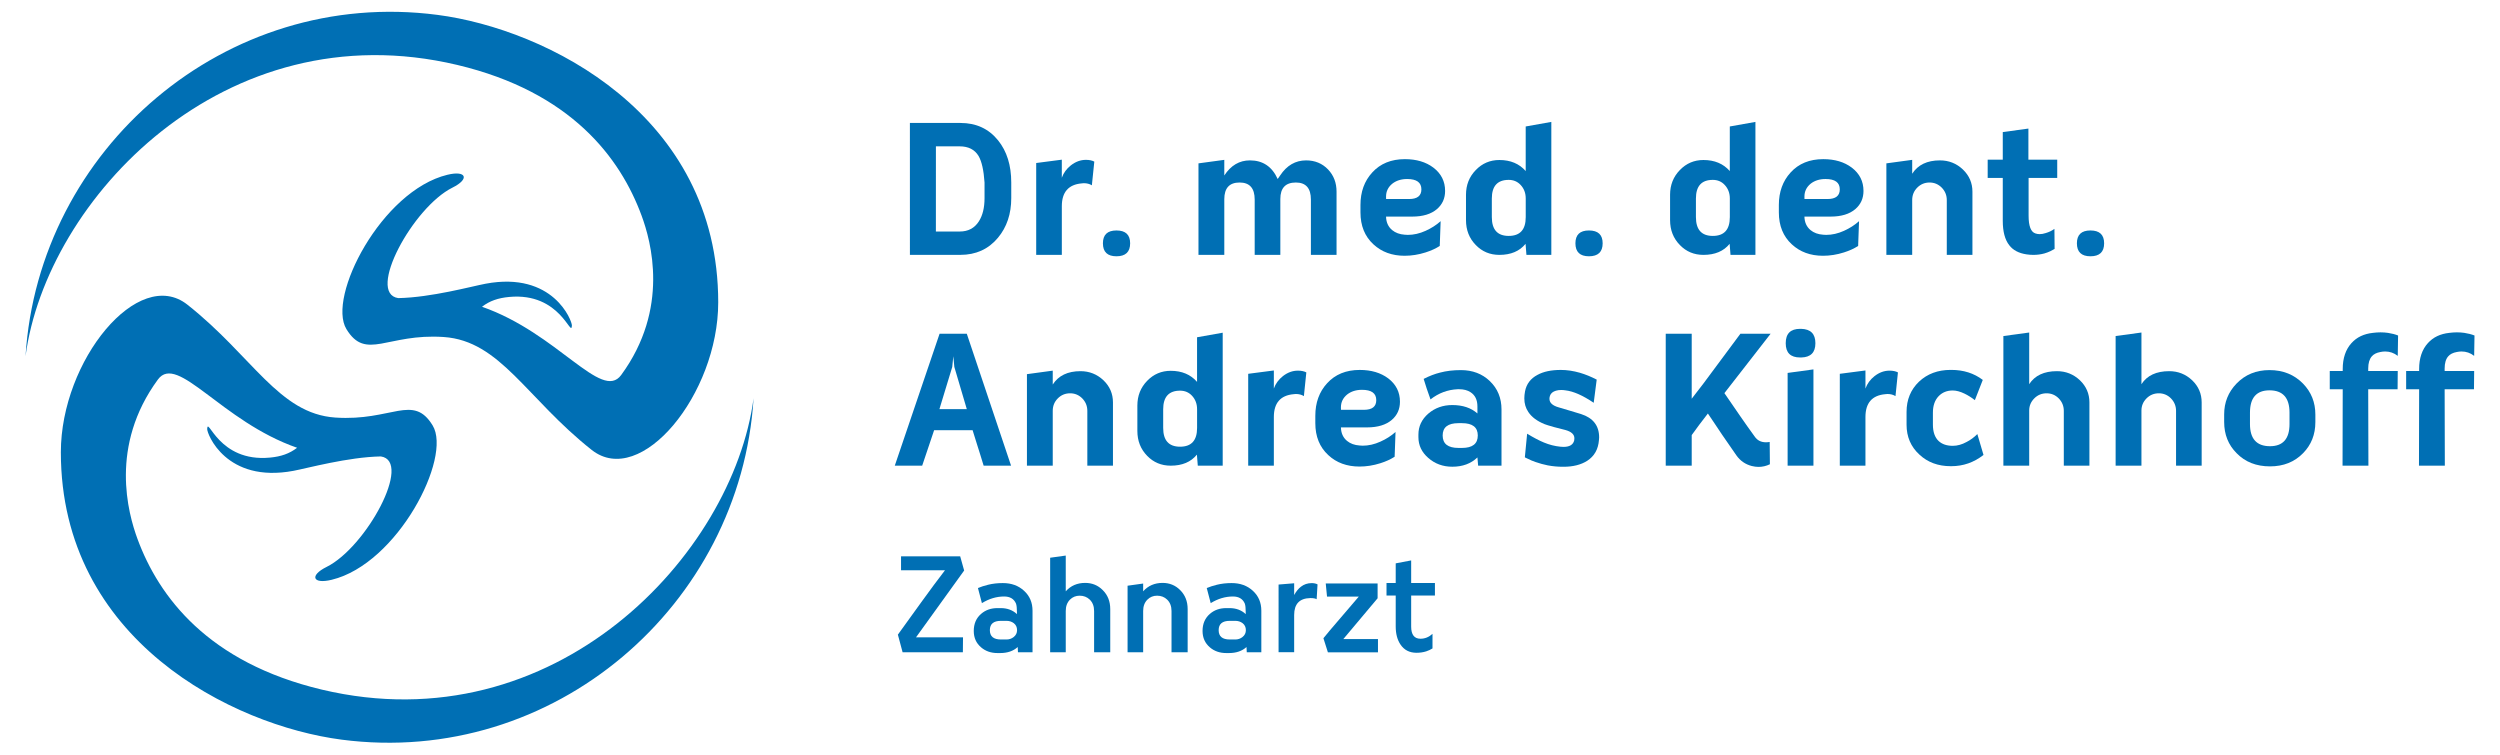 <?xml version="1.0" encoding="UTF-8"?> <!-- Generator: Adobe Illustrator 16.0.4, SVG Export Plug-In . SVG Version: 6.00 Build 0) --> <svg xmlns="http://www.w3.org/2000/svg" xmlns:xlink="http://www.w3.org/1999/xlink" version="1.1" id="Ebene_1" x="0px" y="0px" width="156.553px" height="47.25px" viewBox="0 0 156.553 47.25" xml:space="preserve"> <g> <path fill="#006FB4" d="M56.979,7.7h3.168c0.981,0,1.767,0.362,2.354,1.089c0.55,0.682,0.825,1.562,0.825,2.64v0.979 c0,0.989-0.279,1.818-0.836,2.485c-0.594,0.712-1.379,1.067-2.354,1.067H56.98L56.979,7.7L56.979,7.7z M58.606,14.498h1.496 c0.526,0,0.927-0.213,1.197-0.638c0.235-0.367,0.354-0.851,0.354-1.452v-0.979c-0.052-0.77-0.176-1.323-0.374-1.661 c-0.242-0.403-0.638-0.604-1.188-0.604h-1.483L58.606,14.498L58.606,14.498z"></path> <path fill="#006FB4" d="M64.887,10.208l1.605-0.209v1.133c0.109-0.308,0.3-0.568,0.571-0.781C67.358,10.124,67.67,10.01,68,10.01 c0.213,0,0.39,0.037,0.527,0.11l-0.153,1.484c-0.14-0.088-0.309-0.132-0.506-0.132c-0.044,0-0.088,0.004-0.133,0.012 c-0.828,0.073-1.242,0.55-1.242,1.43v3.047h-1.605V10.208z"></path> <path fill="#006FB4" d="M69.914,16.049c-0.564,0-0.848-0.271-0.848-0.813c0-0.535,0.282-0.804,0.848-0.804 c0.571,0,0.857,0.269,0.857,0.804C70.771,15.777,70.485,16.049,69.914,16.049z"></path> <path fill="#006FB4" d="M83.168,10.615c0.354,0.374,0.528,0.836,0.528,1.386v3.96H82.09v-3.465c0-0.711-0.314-1.067-0.944-1.067 c-0.646,0-0.97,0.345-0.97,1.034v3.498H78.57v-3.465c0-0.711-0.315-1.067-0.946-1.067c-0.638,0-0.957,0.349-0.957,1.045v3.487 H75.05V10.23l1.617-0.22v0.979c0.411-0.631,0.946-0.946,1.606-0.946c0.807,0,1.386,0.389,1.737,1.166l0.153-0.22 c0.418-0.631,0.961-0.946,1.628-0.946C82.343,10.043,82.802,10.233,83.168,10.615z"></path> <path fill="#006FB4" d="M86.006,15.301c-0.543-0.498-0.812-1.166-0.812-2.002v-0.462c0-0.821,0.245-1.5,0.736-2.035 c0.506-0.557,1.188-0.836,2.046-0.836c0.719,0,1.312,0.176,1.781,0.528c0.491,0.374,0.737,0.861,0.737,1.463 c0,0.462-0.169,0.84-0.506,1.133c-0.367,0.315-0.884,0.473-1.551,0.473h-1.641c0.009,0.359,0.137,0.643,0.386,0.848 c0.206,0.169,0.466,0.264,0.78,0.286c0.066,0.007,0.133,0.011,0.198,0.011c0.366,0,0.737-0.084,1.111-0.253 c0.357-0.161,0.674-0.363,0.944-0.605l-0.044,1.232c0,0.132-0.004,0.238-0.011,0.319c-0.249,0.161-0.547,0.297-0.891,0.406 c-0.44,0.14-0.877,0.209-1.311,0.209C87.172,16.016,86.52,15.777,86.006,15.301z M86.798,12.463h1.441 c0.513,0,0.77-0.201,0.77-0.604c0-0.433-0.297-0.649-0.891-0.649c-0.374,0-0.686,0.099-0.936,0.297 c-0.258,0.213-0.386,0.48-0.386,0.803L86.798,12.463L86.798,12.463z"></path> <path fill="#006FB4" d="M95.587,15.961l-0.055-0.693c-0.374,0.462-0.921,0.693-1.64,0.693c-0.587,0-1.078-0.205-1.475-0.616 c-0.411-0.418-0.615-0.938-0.615-1.562v-1.584c0-0.616,0.204-1.133,0.615-1.552c0.403-0.418,0.896-0.627,1.475-0.627 c0.696,0,1.247,0.231,1.649,0.693V7.92l1.605-0.286v8.327H95.587z M95.543,12.43c0-0.337-0.105-0.619-0.318-0.847 c-0.198-0.213-0.447-0.319-0.748-0.319c-0.704,0-1.057,0.389-1.057,1.166v1.166c0,0.785,0.353,1.177,1.057,1.177 c0.712,0,1.066-0.392,1.066-1.177V12.43z"></path> <path fill="#006FB4" d="M99.502,16.049c-0.563,0-0.847-0.271-0.847-0.813c0-0.535,0.282-0.804,0.847-0.804 c0.572,0,0.858,0.269,0.858,0.804C100.36,15.777,100.074,16.049,99.502,16.049z"></path> <path fill="#006FB4" d="M108.367,15.961l-0.055-0.693c-0.373,0.462-0.92,0.693-1.64,0.693c-0.587,0-1.077-0.205-1.475-0.616 c-0.41-0.418-0.615-0.938-0.615-1.562v-1.584c0-0.616,0.205-1.133,0.615-1.552c0.404-0.418,0.895-0.627,1.475-0.627 c0.697,0,1.246,0.231,1.65,0.693V7.92l1.605-0.286v8.327H108.367z M108.324,12.43c0-0.337-0.107-0.619-0.319-0.847 c-0.197-0.213-0.446-0.319-0.748-0.319c-0.703,0-1.056,0.389-1.056,1.166v1.166c0,0.785,0.353,1.177,1.056,1.177 c0.713,0,1.067-0.392,1.067-1.177V12.43z"></path> <path fill="#006FB4" d="M112.207,15.301c-0.543-0.498-0.813-1.166-0.813-2.002v-0.462c0-0.821,0.246-1.5,0.735-2.035 c0.506-0.557,1.188-0.836,2.047-0.836c0.72,0,1.312,0.176,1.781,0.528c0.492,0.374,0.737,0.861,0.737,1.463 c0,0.462-0.169,0.84-0.506,1.133c-0.366,0.315-0.884,0.473-1.551,0.473h-1.641c0.008,0.359,0.137,0.643,0.385,0.848 c0.206,0.169,0.468,0.264,0.781,0.286c0.066,0.007,0.133,0.011,0.198,0.011c0.366,0,0.737-0.084,1.111-0.253 c0.357-0.161,0.675-0.363,0.945-0.605l-0.045,1.232c0,0.132-0.004,0.238-0.011,0.319c-0.249,0.161-0.546,0.297-0.891,0.406 c-0.44,0.14-0.876,0.209-1.311,0.209C113.373,16.016,112.72,15.777,112.207,15.301z M112.998,12.463h1.441 c0.514,0,0.77-0.201,0.77-0.604c0-0.433-0.297-0.649-0.891-0.649c-0.374,0-0.687,0.099-0.937,0.297 c-0.256,0.213-0.385,0.48-0.385,0.803L112.998,12.463L112.998,12.463z"></path> <path fill="#006FB4" d="M122.92,10.615c0.396,0.381,0.596,0.843,0.596,1.386v3.96h-1.606v-3.432c0-0.301-0.104-0.562-0.318-0.781 c-0.213-0.213-0.467-0.319-0.76-0.319c-0.301,0-0.557,0.106-0.77,0.319s-0.318,0.473-0.318,0.781v3.432h-1.617V10.23l1.617-0.22 v0.869c0.358-0.558,0.938-0.836,1.737-0.836C122.037,10.043,122.518,10.233,122.92,10.615z"></path> <path fill="#006FB4" d="M128.541,15.653c-0.043,0.029-0.092,0.055-0.143,0.076c-0.125,0.06-0.253,0.106-0.385,0.144 c-0.222,0.059-0.447,0.088-0.683,0.088c-0.141,0-0.283-0.011-0.43-0.033c-0.484-0.073-0.844-0.264-1.078-0.572 c-0.271-0.344-0.406-0.854-0.406-1.528v-2.685h-0.945V9.999h0.945V8.271l1.605-0.22v1.947h1.805v1.144h-1.793v2.365 c0,0.653,0.144,1.023,0.428,1.111c0.081,0.029,0.169,0.044,0.266,0.044c0.117,0,0.24-0.022,0.374-0.066 c0.205-0.059,0.389-0.146,0.55-0.264l0.011,1.254L128.541,15.653z"></path> <path fill="#006FB4" d="M130.906,16.049c-0.564,0-0.848-0.271-0.848-0.813c0-0.535,0.282-0.804,0.848-0.804 c0.572,0,0.857,0.269,0.857,0.804C131.764,15.777,131.479,16.049,130.906,16.049z"></path> </g> <g> <path fill="#006FB4" d="M60.542,20.9l2.772,8.261h-1.717l-0.23-0.748c-0.066-0.22-0.132-0.429-0.198-0.627 c-0.081-0.278-0.169-0.562-0.264-0.847h-2.409l-0.748,2.222h-1.716l2.805-8.261H60.542z M60.542,25.619l-0.78-2.64l-0.065-0.671 l-0.066,0.671l-0.803,2.64H60.542z"></path> <path fill="#006FB4" d="M69.101,23.815c0.396,0.38,0.594,0.843,0.594,1.386v3.96H68.09v-3.433c0-0.301-0.105-0.562-0.318-0.781 c-0.213-0.213-0.466-0.318-0.759-0.318c-0.302,0-0.559,0.105-0.771,0.318c-0.213,0.214-0.318,0.474-0.318,0.781v3.433h-1.616V23.43 l1.616-0.22v0.869c0.358-0.558,0.938-0.836,1.737-0.836C68.217,23.243,68.697,23.434,69.101,23.815z"></path> <path fill="#006FB4" d="M75.007,29.161l-0.055-0.692c-0.374,0.461-0.92,0.692-1.639,0.692c-0.587,0-1.078-0.205-1.476-0.616 c-0.409-0.418-0.614-0.938-0.614-1.562v-1.584c0-0.615,0.205-1.133,0.614-1.551c0.403-0.418,0.896-0.627,1.476-0.627 c0.695,0,1.246,0.231,1.648,0.693V21.12l1.606-0.286v8.327H75.007z M74.963,25.63c0-0.337-0.105-0.618-0.317-0.847 c-0.198-0.213-0.447-0.319-0.748-0.319c-0.704,0-1.058,0.39-1.058,1.166v1.166c0,0.785,0.354,1.177,1.058,1.177 c0.711,0,1.065-0.392,1.065-1.177V25.63z"></path> <path fill="#006FB4" d="M78.164,23.408l1.606-0.209v1.133c0.108-0.308,0.3-0.568,0.57-0.781c0.295-0.228,0.605-0.341,0.937-0.341 c0.213,0,0.389,0.037,0.527,0.11l-0.153,1.485c-0.14-0.089-0.31-0.133-0.506-0.133c-0.044,0-0.088,0.004-0.133,0.012 c-0.828,0.073-1.242,0.551-1.242,1.43v3.048h-1.606V23.408z"></path> <path fill="#006FB4" d="M83.181,28.501c-0.543-0.498-0.814-1.166-0.814-2.002v-0.462c0-0.821,0.246-1.5,0.737-2.035 c0.506-0.557,1.188-0.836,2.046-0.836c0.719,0,1.312,0.176,1.782,0.528c0.49,0.374,0.735,0.861,0.735,1.462 c0,0.463-0.168,0.841-0.506,1.134c-0.366,0.315-0.884,0.474-1.551,0.474h-1.639c0.007,0.358,0.136,0.643,0.385,0.848 c0.205,0.168,0.466,0.264,0.781,0.285c0.064,0.008,0.132,0.012,0.196,0.012c0.367,0,0.737-0.084,1.111-0.254 c0.359-0.16,0.675-0.362,0.946-0.604l-0.044,1.231c0,0.133-0.004,0.238-0.013,0.32c-0.249,0.16-0.546,0.297-0.891,0.405 c-0.439,0.14-0.876,0.209-1.309,0.209C84.347,29.216,83.693,28.979,83.181,28.501z M83.973,25.663h1.439 c0.515,0,0.771-0.201,0.771-0.604c0-0.433-0.297-0.648-0.893-0.648c-0.374,0-0.686,0.099-0.935,0.297 c-0.257,0.213-0.385,0.48-0.385,0.803L83.973,25.663L83.973,25.663z"></path> <path fill="#006FB4" d="M93.289,23.859c0.491,0.469,0.737,1.063,0.737,1.782v3.521h-1.463l-0.045-0.517 c-0.403,0.389-0.929,0.582-1.572,0.582c-0.587,0-1.089-0.184-1.507-0.551c-0.411-0.357-0.616-0.792-0.616-1.298v-0.165 c0-0.513,0.205-0.949,0.616-1.309c0.418-0.359,0.92-0.539,1.507-0.539c0.652,0,1.177,0.176,1.572,0.527v-0.439 c0-0.41-0.144-0.708-0.43-0.891c-0.189-0.125-0.429-0.188-0.715-0.188h-0.088c-0.631,0.028-1.199,0.241-1.705,0.638 c-0.081-0.22-0.161-0.449-0.242-0.691l-0.187-0.594c0.359-0.184,0.704-0.315,1.034-0.396c0.388-0.103,0.819-0.154,1.298-0.154 C92.211,23.177,92.812,23.404,93.289,23.859z M91.551,28.05c0.66,0,0.99-0.26,0.99-0.78c0-0.514-0.33-0.771-0.99-0.771h-0.22 c-0.66,0-0.99,0.257-0.99,0.771c0,0.521,0.33,0.78,0.99,0.78H91.551z"></path> <path fill="#006FB4" d="M95.631,27.159c0.411,0.249,0.761,0.433,1.047,0.55c0.337,0.141,0.681,0.229,1.032,0.264 c0.073,0.008,0.141,0.012,0.198,0.012c0.381,0,0.605-0.135,0.671-0.406c0.007-0.044,0.011-0.088,0.011-0.133 c0-0.241-0.187-0.414-0.561-0.518l-0.727-0.187c-0.285-0.081-0.478-0.14-0.571-0.177c-0.47-0.189-0.812-0.443-1.023-0.76 c-0.169-0.248-0.253-0.535-0.253-0.857c0-0.139,0.016-0.285,0.044-0.439c0.088-0.462,0.35-0.807,0.781-1.033 c0.374-0.206,0.861-0.309,1.463-0.309c0.382,0,0.777,0.059,1.188,0.176c0.352,0.104,0.702,0.246,1.056,0.43L99.8,25.223 c-0.683-0.461-1.272-0.722-1.771-0.779c-0.096-0.016-0.184-0.022-0.264-0.022c-0.125,0-0.235,0.015-0.33,0.044 c-0.198,0.059-0.323,0.165-0.375,0.319c-0.021,0.065-0.032,0.128-0.032,0.187c0,0.25,0.194,0.43,0.583,0.539 c0.189,0.053,0.425,0.121,0.703,0.209l0.692,0.209c0.757,0.242,1.134,0.73,1.134,1.463c0,0.053-0.004,0.106-0.012,0.166 c-0.044,0.58-0.29,1.012-0.736,1.299c-0.39,0.248-0.884,0.373-1.484,0.373h-0.044c-0.315,0-0.631-0.029-0.946-0.088 c-0.257-0.052-0.51-0.121-0.759-0.209c-0.176-0.06-0.341-0.129-0.495-0.209c-0.117-0.052-0.176-0.08-0.176-0.089L95.631,27.159z"></path> <path fill="#006FB4" d="M110.833,29.072c-0.228,0.111-0.466,0.166-0.715,0.166c-0.132,0-0.271-0.02-0.418-0.055 c-0.403-0.104-0.726-0.328-0.968-0.672c-0.315-0.447-0.62-0.888-0.913-1.32c-0.132-0.189-0.271-0.398-0.418-0.627 c-0.118-0.168-0.27-0.393-0.451-0.67l-0.539,0.703l-0.474,0.648v1.914h-1.627V20.9h1.627v4.069l0.737-0.957l2.311-3.112h1.892 l-2.893,3.718c0.308,0.454,0.638,0.935,0.99,1.44c0.293,0.426,0.598,0.854,0.912,1.287c0.161,0.234,0.396,0.352,0.704,0.352 c0.072,0,0.149-0.008,0.23-0.021L110.833,29.072z"></path> <path fill="#006FB4" d="M112.725,22.385c-0.603,0-0.901-0.297-0.901-0.891c0-0.602,0.3-0.902,0.901-0.902h0.065 c0.595,0.015,0.892,0.315,0.892,0.902c0,0.579-0.293,0.876-0.879,0.891H112.725z M111.943,29.161v-5.808l1.617-0.221v6.028 L111.943,29.161L111.943,29.161z"></path> <path fill="#006FB4" d="M115.211,23.408l1.606-0.209v1.133c0.11-0.308,0.3-0.568,0.571-0.781c0.294-0.228,0.604-0.341,0.936-0.341 c0.213,0,0.389,0.037,0.527,0.11l-0.153,1.485c-0.14-0.089-0.308-0.133-0.506-0.133c-0.044,0-0.088,0.004-0.132,0.012 c-0.829,0.073-1.243,0.551-1.243,1.43v3.048h-1.606V23.408z"></path> <path fill="#006FB4" d="M124.209,28.49c-0.602,0.47-1.271,0.703-2.013,0.703h-0.044c-0.785,0-1.438-0.241-1.958-0.727 c-0.535-0.49-0.803-1.113-0.803-1.869v-0.804c0-0.763,0.26-1.394,0.779-1.892c0.521-0.491,1.183-0.737,1.98-0.737h0.044 c0.763,0,1.419,0.209,1.97,0.627l-0.496,1.267c-0.205-0.162-0.422-0.299-0.647-0.408c-0.271-0.131-0.519-0.197-0.737-0.197 c-0.359,0-0.652,0.117-0.88,0.352c-0.242,0.25-0.363,0.596-0.363,1.034v0.748c0,0.462,0.121,0.808,0.363,1.034 c0.213,0.197,0.506,0.297,0.88,0.297c0.286,0,0.575-0.08,0.869-0.242c0.242-0.123,0.466-0.289,0.671-0.494L124.209,28.49z"></path> <path fill="#006FB4" d="M130.248,23.815c0.396,0.38,0.594,0.843,0.594,1.386v3.96h-1.604v-3.433c0-0.301-0.106-0.562-0.318-0.781 c-0.213-0.213-0.467-0.318-0.76-0.318c-0.301,0-0.557,0.105-0.77,0.318c-0.213,0.214-0.319,0.467-0.319,0.76v3.454h-1.617v-8.118 l1.617-0.22v3.234c0.353-0.543,0.931-0.814,1.737-0.814C129.365,23.243,129.845,23.434,130.248,23.815z"></path> <path fill="#006FB4" d="M137.277,23.815c0.396,0.38,0.594,0.843,0.594,1.386v3.96h-1.604v-3.433c0-0.301-0.107-0.562-0.319-0.781 c-0.213-0.213-0.466-0.318-0.759-0.318c-0.301,0-0.559,0.105-0.771,0.318c-0.212,0.214-0.318,0.467-0.318,0.76v3.454h-1.617v-8.118 l1.617-0.22v3.234c0.353-0.543,0.932-0.814,1.737-0.814C136.394,23.243,136.873,23.434,137.277,23.815z"></path> <path fill="#006FB4" d="M140.06,28.38c-0.521-0.521-0.78-1.173-0.78-1.958v-0.473c0-0.748,0.256-1.391,0.77-1.925 c0.543-0.564,1.232-0.848,2.068-0.848c0.85,0,1.551,0.283,2.102,0.848c0.513,0.527,0.771,1.173,0.771,1.936v0.474 c0,0.777-0.258,1.426-0.771,1.946c-0.536,0.55-1.227,0.825-2.068,0.825C141.291,29.205,140.595,28.93,140.06,28.38z M140.896,26.555c0,0.924,0.418,1.387,1.254,1.387c0.813,0,1.222-0.463,1.222-1.387v-0.716c0-0.931-0.418-1.396-1.254-1.396 c-0.813,0-1.222,0.466-1.222,1.396V26.555z"></path> <path fill="#006FB4" d="M146.693,29.161l0.011-4.785h-0.812v-1.144h0.812v-0.121c0-0.683,0.184-1.225,0.55-1.628 c0.33-0.367,0.777-0.579,1.343-0.639c0.161-0.021,0.318-0.032,0.474-0.032c0.161,0,0.314,0.011,0.462,0.032 c0.242,0.037,0.455,0.092,0.638,0.165l-0.021,1.276c-0.234-0.184-0.498-0.275-0.791-0.275c-0.096,0-0.195,0.012-0.297,0.033 c-0.242,0.044-0.422,0.136-0.539,0.275c-0.146,0.169-0.222,0.422-0.222,0.759v0.154h1.849l-0.01,1.144H148.3l0.013,4.785 L146.693,29.161L146.693,29.161z"></path> <path fill="#006FB4" d="M151.479,29.161l0.01-4.785h-0.813v-1.144h0.813v-0.121c0-0.683,0.184-1.225,0.551-1.628 c0.33-0.367,0.777-0.579,1.342-0.639c0.161-0.021,0.318-0.032,0.474-0.032c0.162,0,0.314,0.011,0.463,0.032 c0.241,0.037,0.454,0.092,0.637,0.165l-0.021,1.276c-0.234-0.184-0.498-0.275-0.792-0.275c-0.096,0-0.194,0.012-0.297,0.033 c-0.242,0.044-0.423,0.136-0.539,0.275c-0.146,0.169-0.221,0.422-0.221,0.759v0.154h1.849l-0.012,1.144h-1.837l0.012,4.785 L151.479,29.161L151.479,29.161z"></path> </g> <g> <path fill="#006FB4" d="M57.362,39.91h2.943l-0.009,0.936h-3.774l-0.296-1.104l1.472-2.04c0.293-0.405,0.555-0.763,0.784-1.072 c0.267-0.362,0.498-0.669,0.695-0.92h-2.753v-0.872h3.704l0.248,0.889L57.362,39.91z"></path> <path fill="#006FB4" d="M64.13,36.998c0.354,0.324,0.528,0.74,0.528,1.248v2.6h-0.912l-0.016-0.328 c-0.277,0.252-0.644,0.377-1.097,0.377h-0.169c-0.404,0-0.745-0.117-1.022-0.353c-0.311-0.263-0.464-0.604-0.464-1.032 c0-0.447,0.153-0.806,0.464-1.072c0.277-0.24,0.618-0.358,1.022-0.358h0.2c0.411,0,0.75,0.125,1.018,0.376v-0.128 c0-0.246-0.021-0.423-0.058-0.528c-0.128-0.299-0.376-0.447-0.744-0.447c-0.479,0-0.942,0.139-1.392,0.416l-0.248-0.945l0.296-0.11 c0.117-0.037,0.232-0.069,0.344-0.097c0.277-0.068,0.582-0.104,0.912-0.104C63.333,36.51,63.778,36.673,64.13,36.998z M63.026,40.046c0.171,0,0.32-0.051,0.448-0.151c0.144-0.113,0.216-0.256,0.216-0.433c0-0.187-0.069-0.333-0.208-0.44 c-0.128-0.096-0.28-0.144-0.456-0.144h-0.344c-0.465,0-0.696,0.194-0.696,0.584s0.231,0.584,0.696,0.584H63.026z"></path> <path fill="#006FB4" d="M68.514,40.846v-2.584c0-0.299-0.092-0.535-0.271-0.712c-0.171-0.165-0.382-0.247-0.632-0.247 c-0.24,0-0.443,0.082-0.608,0.247c-0.176,0.177-0.264,0.413-0.264,0.712v2.584h-0.977v-5.92l0.977-0.136v2.239 c0.314-0.352,0.72-0.527,1.216-0.527c0.433,0,0.797,0.148,1.096,0.447c0.314,0.31,0.474,0.707,0.474,1.191v2.705H68.514 L68.514,40.846z"></path> <path fill="#006FB4" d="M73.362,40.846v-2.584c0-0.299-0.091-0.535-0.272-0.712c-0.171-0.165-0.381-0.247-0.632-0.247 c-0.24,0-0.441,0.082-0.606,0.247c-0.178,0.177-0.266,0.413-0.266,0.712v2.584H70.61v-4.168l0.976-0.136v0.487 c0.314-0.352,0.721-0.527,1.217-0.527c0.433,0,0.798,0.148,1.097,0.447c0.313,0.31,0.472,0.707,0.472,1.191v2.705H73.362 L73.362,40.846z"></path> <path fill="#006FB4" d="M78.458,36.998c0.353,0.324,0.528,0.74,0.528,1.248v2.6h-0.912l-0.017-0.328 c-0.277,0.252-0.644,0.377-1.097,0.377h-0.168c-0.404,0-0.747-0.117-1.023-0.353c-0.31-0.263-0.464-0.604-0.464-1.032 c0-0.447,0.154-0.806,0.464-1.072c0.276-0.24,0.619-0.358,1.023-0.358h0.2c0.41,0,0.749,0.125,1.016,0.376v-0.128 c0-0.246-0.019-0.423-0.056-0.528c-0.128-0.299-0.376-0.447-0.744-0.447c-0.479,0-0.943,0.139-1.392,0.416l-0.248-0.945l0.296-0.11 c0.117-0.037,0.231-0.069,0.344-0.097c0.277-0.068,0.581-0.104,0.912-0.104C77.66,36.51,78.105,36.673,78.458,36.998z M77.354,40.046c0.171,0,0.319-0.051,0.448-0.151c0.145-0.113,0.216-0.256,0.216-0.433c0-0.187-0.069-0.333-0.208-0.44 c-0.128-0.096-0.279-0.144-0.456-0.144H77.01c-0.465,0-0.696,0.194-0.696,0.584s0.231,0.584,0.696,0.584H77.354z"></path> <path fill="#006FB4" d="M80.066,36.605l0.976-0.08v0.736c0.123-0.225,0.265-0.398,0.424-0.521c0.192-0.148,0.416-0.225,0.673-0.225 c0.145,0,0.267,0.027,0.367,0.08l-0.056,0.928c-0.085-0.047-0.205-0.07-0.36-0.07h-0.048c-0.667,0.016-1,0.369-1,1.062v2.328 h-0.976V36.605z"></path> <path fill="#006FB4" d="M82.874,39.966c0.085-0.106,0.225-0.274,0.416-0.504l1.8-2.104h-1.991l-0.08-0.822h3.248v0.928 l-2.145,2.553h2.168v0.832h-3.136L82.874,39.966z"></path> <path fill="#006FB4" d="M87.697,40.357c-0.197-0.293-0.296-0.67-0.296-1.129v-1.936h-0.576V36.51h0.576v-1.232l0.968-0.184v1.416 h1.488v0.784h-1.488v1.942c0,0.508,0.195,0.762,0.584,0.762c0.277,0,0.528-0.102,0.752-0.305v0.912 c-0.117,0.074-0.25,0.137-0.398,0.185c-0.192,0.06-0.394,0.088-0.602,0.088C88.263,40.878,87.927,40.704,87.697,40.357z"></path> </g> <g> <path fill="#006FB4" d="M27.398,0.932C14.104-0.803,2.406,9.35,1.599,22.306c1.3-9.808,12.445-21.71,27.039-18.239 c7.118,1.693,10.202,5.805,11.541,9.44c0.589,1.602,1.769,5.82-1.281,9.979c-1.226,1.668-3.973-2.624-8.714-4.276 c0.482-0.372,1.011-0.549,1.694-0.614c3.237-0.309,3.893,2.625,3.935,1.791c0.016-0.293-1.175-3.415-5.406-2.62 c-0.866,0.163-3.409,0.862-5.468,0.901c-2.01-0.295,0.921-5.691,3.395-6.919c1.089-0.539,0.877-1.095-0.317-0.804 c-4.126,1.001-7.547,7.654-6.324,9.664c1.223,2.009,2.549,0.254,6.095,0.495c3.546,0.242,5.167,3.832,9.264,7.07 c3.069,2.426,7.923-3.482,7.924-9.24C44.976,7.171,34.229,1.822,27.398,0.932"></path> <path fill="#006FB4" d="M20.151,43.184c-7.122-1.695-10.205-5.807-11.543-9.44c-0.589-1.603-1.771-5.821,1.281-9.979 c1.226-1.669,3.971,2.625,8.716,4.275c-0.485,0.372-1.013,0.551-1.698,0.615c-3.235,0.31-3.89-2.625-3.933-1.793 c-0.017,0.295,1.177,3.416,5.407,2.621c0.865-0.162,3.408-0.861,5.467-0.901c2.012,0.295-0.92,5.69-3.396,6.919 c-1.087,0.539-0.878,1.096,0.32,0.805c4.124-1,7.545-7.654,6.322-9.662c-1.224-2.012-2.55-0.256-6.096-0.496 c-3.544-0.242-5.167-3.832-9.264-7.07c-3.068-2.425-7.921,3.482-7.923,9.24C3.812,40.079,14.56,45.426,21.389,46.318 c13.296,1.734,24.992-8.42,25.801-21.377C45.889,34.75,34.743,46.652,20.151,43.184"></path> </g> </svg> 